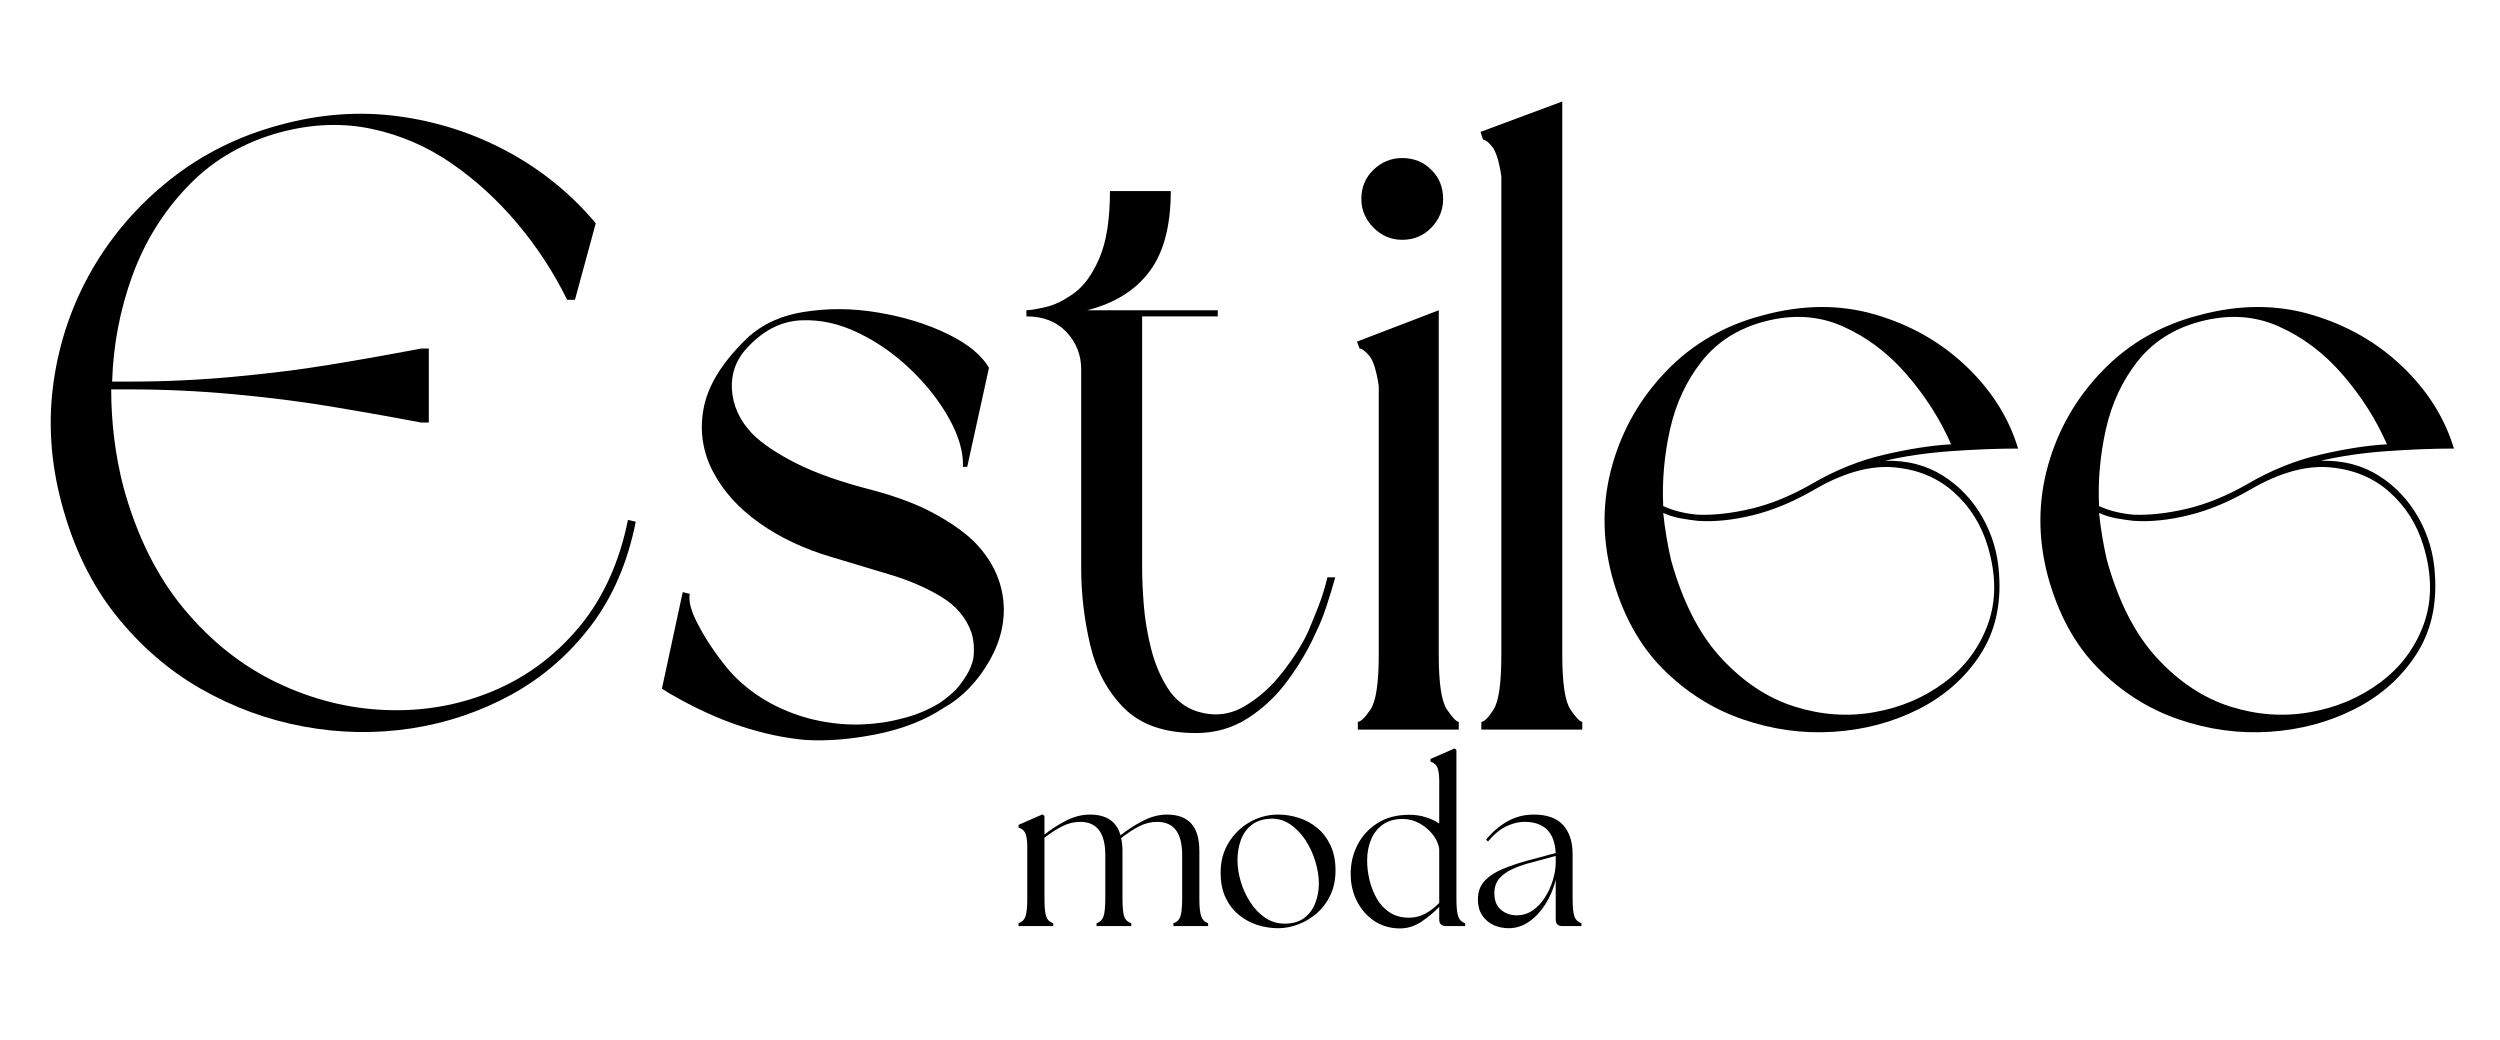 <svg version="1.0" preserveAspectRatio="xMidYMid meet" height="208" viewBox="0 0 375 156" zoomAndPan="magnify" width="500" xmlns:xlink="http://www.w3.org/1999/xlink" xmlns="http://www.w3.org/2000/svg"><defs><g></g><clipPath id="122ce7c60f"><rect height="132" y="0" width="367" x="0"></rect></clipPath><clipPath id="3efaaeea62"><rect height="36" y="0" width="89" x="0"></rect></clipPath></defs><g transform="matrix(1, 0, 0, 1, 3, 12)"><g clip-path="url(#122ce7c60f)"><g fill-opacity="1" fill="#000000"><g transform="translate(0.632, 97.441)"><g><path d="M 5.609 -33.938 C 3.953 -40.113 3.555 -46.223 4.422 -52.266 C 5.297 -58.305 7.234 -63.914 10.234 -69.094 C 13.242 -74.27 17.141 -78.75 21.922 -82.531 C 26.703 -86.32 32.18 -89.047 38.359 -90.703 C 44.367 -92.348 50.285 -92.781 56.109 -92 C 61.941 -91.219 67.398 -89.457 72.484 -86.719 C 77.578 -83.977 81.992 -80.391 85.734 -75.953 L 82.609 -64.469 L 81.438 -64.469 C 79.438 -68.551 76.957 -72.352 74 -75.875 C 71.039 -79.406 67.734 -82.43 64.078 -84.953 C 60.422 -87.473 56.438 -89.191 52.125 -90.109 C 47.82 -91.023 43.32 -90.875 38.625 -89.656 C 33.062 -88.176 28.406 -85.5 24.656 -81.625 C 20.914 -77.758 18.109 -73.258 16.234 -68.125 C 14.367 -62.988 13.352 -57.68 13.188 -52.203 L 15.797 -52.203 C 21.016 -52.203 26.211 -52.441 31.391 -52.922 C 36.566 -53.398 41.266 -53.984 45.484 -54.672 C 49.703 -55.367 53.094 -55.957 55.656 -56.438 C 58.227 -56.914 59.516 -57.156 59.516 -57.156 L 60.688 -57.156 L 60.688 -46.062 L 59.516 -46.062 C 59.516 -46.062 58.227 -46.301 55.656 -46.781 C 53.094 -47.258 49.703 -47.848 45.484 -48.547 C 41.266 -49.242 36.566 -49.832 31.391 -50.312 C 26.211 -50.789 21.016 -51.031 15.797 -51.031 L 13.047 -51.031 C 13.047 -48.594 13.195 -46.133 13.5 -43.656 C 13.812 -41.176 14.27 -38.758 14.875 -36.406 C 16.875 -29.102 19.895 -23.016 23.938 -18.141 C 27.988 -13.266 32.645 -9.566 37.906 -7.047 C 43.176 -4.523 48.613 -3.156 54.219 -2.938 C 59.832 -2.719 65.16 -3.648 70.203 -5.734 C 75.254 -7.828 79.582 -11.023 83.188 -15.328 C 86.801 -19.641 89.258 -25.016 90.562 -31.453 L 91.734 -31.188 C 90.523 -25.094 88.285 -19.895 85.016 -15.594 C 81.754 -11.289 77.797 -7.852 73.141 -5.281 C 68.484 -2.719 63.477 -1.02 58.125 -0.188 C 52.781 0.633 47.391 0.547 41.953 -0.453 C 36.516 -1.453 31.359 -3.344 26.484 -6.125 C 21.617 -8.914 17.359 -12.613 13.703 -17.219 C 10.047 -21.832 7.348 -27.406 5.609 -33.938 Z M 5.609 -33.938"></path></g></g></g><g fill-opacity="1" fill="#000000"><g transform="translate(93.02, 97.441)"><g><path d="M 49.062 -39.406 L 48.422 -39.406 C 48.504 -41.582 47.828 -43.973 46.391 -46.578 C 44.953 -49.191 43.035 -51.648 40.641 -53.953 C 38.254 -56.266 35.625 -58.113 32.75 -59.5 C 29.883 -60.895 27.016 -61.523 24.141 -61.391 C 21.273 -61.266 18.664 -59.984 16.312 -57.547 C 14.488 -55.723 13.641 -53.57 13.766 -51.094 C 13.898 -48.613 14.922 -46.375 16.828 -44.375 C 18.305 -42.895 20.504 -41.414 23.422 -39.938 C 26.336 -38.457 30.188 -37.109 34.969 -35.891 C 38.539 -34.93 41.539 -33.797 43.969 -32.484 C 46.406 -31.18 48.41 -29.789 49.984 -28.312 C 52.504 -25.789 53.984 -22.961 54.422 -19.828 C 54.859 -16.703 54.207 -13.57 52.469 -10.438 C 50.633 -7.219 48.328 -4.828 45.547 -3.266 C 42.766 -1.43 39.457 -0.125 35.625 0.656 C 31.801 1.438 28.234 1.738 24.922 1.562 C 21.797 1.301 18.516 0.609 15.078 -0.516 C 11.641 -1.648 8.051 -3.305 4.312 -5.484 L 3.266 -6.141 L 6.391 -20.625 L 7.438 -20.359 C 7.258 -19.316 7.602 -17.926 8.469 -16.188 C 9.344 -14.445 10.391 -12.75 11.609 -11.094 C 12.828 -9.438 13.828 -8.258 14.609 -7.562 C 16.348 -5.914 18.285 -4.566 20.422 -3.516 C 22.555 -2.473 24.711 -1.738 26.891 -1.312 C 29.055 -0.875 31.207 -0.695 33.344 -0.781 C 35.477 -0.863 37.5 -1.172 39.406 -1.703 C 40.457 -1.961 41.438 -2.285 42.344 -2.672 C 43.258 -3.066 44.148 -3.523 45.016 -4.047 C 45.973 -4.742 46.758 -5.395 47.375 -6 C 47.977 -6.695 48.52 -7.438 49 -8.219 C 49.477 -9 49.805 -9.828 49.984 -10.703 C 50.066 -11.305 50.086 -11.938 50.047 -12.594 C 50.004 -13.25 49.895 -13.879 49.719 -14.484 C 48.938 -16.742 47.438 -18.547 45.219 -19.891 C 43 -21.242 40.453 -22.352 37.578 -23.219 C 34.711 -24.094 31.801 -24.969 28.844 -25.844 C 24.664 -27.062 21.008 -28.781 17.875 -31 C 14.75 -33.219 12.422 -35.805 10.891 -38.766 C 9.367 -41.723 8.91 -44.852 9.516 -48.156 C 10.129 -51.457 12.133 -54.805 15.531 -58.203 C 17.789 -60.547 20.75 -62.02 24.406 -62.625 C 28.062 -63.238 31.82 -63.219 35.688 -62.562 C 39.562 -61.914 43.02 -60.852 46.062 -59.375 C 49.113 -57.895 51.203 -56.195 52.328 -54.281 Z M 49.062 -39.406"></path></g></g></g><g fill-opacity="1" fill="#000000"><g transform="translate(147.695, 97.441)"><g><path d="M 3.266 -61.984 L 3.266 -62.906 C 3.785 -62.906 4.719 -63.055 6.062 -63.359 C 7.414 -63.66 8.852 -64.352 10.375 -65.438 C 11.895 -66.531 13.176 -68.297 14.219 -70.734 C 15.27 -73.172 15.797 -76.52 15.797 -80.781 L 24.922 -80.781 C 24.922 -75.562 23.852 -71.535 21.719 -68.703 C 19.594 -65.879 16.484 -63.945 12.391 -62.906 L 31.969 -62.906 L 31.969 -61.984 L 20.625 -61.984 L 20.625 -24.266 C 20.625 -22.703 20.707 -20.832 20.875 -18.656 C 21.051 -16.488 21.422 -14.297 21.984 -12.078 C 22.555 -9.859 23.383 -7.898 24.469 -6.203 C 25.551 -4.504 27.008 -3.348 28.844 -2.734 C 31.363 -1.953 33.711 -2.191 35.891 -3.453 C 38.066 -4.711 40 -6.43 41.688 -8.609 C 43.383 -10.785 44.672 -12.832 45.547 -14.75 C 46.066 -15.969 46.586 -17.25 47.109 -18.594 C 47.629 -19.945 48.066 -21.363 48.422 -22.844 L 49.594 -22.844 C 49.156 -21.27 48.695 -19.766 48.219 -18.328 C 47.738 -16.898 47.195 -15.578 46.594 -14.359 C 45.539 -12.004 44.164 -9.676 42.469 -7.375 C 40.781 -5.07 38.781 -3.18 36.469 -1.703 C 34.164 -0.223 31.578 0.516 28.703 0.516 C 24.004 0.516 20.414 -0.723 17.938 -3.203 C 15.457 -5.68 13.758 -8.832 12.844 -12.656 C 11.938 -16.488 11.484 -20.359 11.484 -24.266 L 11.484 -54.031 C 11.484 -56.207 10.742 -58.078 9.266 -59.641 C 7.785 -61.203 5.785 -61.984 3.266 -61.984 Z M 3.266 -61.984"></path></g></g></g><g fill-opacity="1" fill="#000000"><g transform="translate(197.282, 97.441)"><g><path d="M 3.656 -57.156 L 3.266 -58.203 L 15.531 -62.906 L 15.531 -11.219 C 15.531 -6.957 15.941 -4.219 16.766 -3 C 17.598 -1.781 18.188 -1.172 18.531 -1.172 L 18.531 0 L 3.391 0 L 3.391 -1.172 C 3.828 -1.172 4.457 -1.781 5.281 -3 C 6.113 -4.219 6.531 -6.957 6.531 -11.219 L 6.531 -51.547 C 6.176 -53.898 5.691 -55.422 5.078 -56.109 C 4.473 -56.805 4 -57.156 3.656 -57.156 Z M 10.047 -73.469 C 8.391 -73.469 6.953 -74.078 5.734 -75.297 C 4.523 -76.516 3.922 -77.953 3.922 -79.609 C 3.922 -81.348 4.523 -82.801 5.734 -83.969 C 6.953 -85.145 8.391 -85.734 10.047 -85.734 C 11.785 -85.734 13.242 -85.145 14.422 -83.969 C 15.598 -82.801 16.188 -81.348 16.188 -79.609 C 16.188 -77.953 15.598 -76.516 14.422 -75.297 C 13.242 -74.078 11.785 -73.469 10.047 -73.469 Z M 10.047 -73.469"></path></g></g></g><g fill-opacity="1" fill="#000000"><g transform="translate(215.811, 97.441)"><g><path d="M 18.531 -1.172 L 18.531 0 L 3.391 0 L 3.391 -1.172 C 3.828 -1.172 4.438 -1.781 5.219 -3 C 6 -4.219 6.391 -6.957 6.391 -11.219 L 6.391 -83 C 6.047 -85.258 5.586 -86.738 5.016 -87.438 C 4.453 -88.133 4 -88.484 3.656 -88.484 L 3.266 -89.656 L 15.531 -94.219 L 15.531 -11.219 C 15.531 -6.957 15.941 -4.219 16.766 -3 C 17.598 -1.781 18.188 -1.172 18.531 -1.172 Z M 18.531 -1.172"></path></g></g></g><g fill-opacity="1" fill="#000000"><g transform="translate(234.341, 97.441)"><g><path d="M 4.438 -23.094 C 2.957 -28.75 2.977 -34.273 4.5 -39.672 C 6.02 -45.066 8.738 -49.785 12.656 -53.828 C 16.57 -57.879 21.359 -60.645 27.016 -62.125 C 33.016 -63.77 38.664 -63.812 43.969 -62.25 C 49.281 -60.688 53.828 -58.098 57.609 -54.484 C 61.398 -50.867 63.988 -46.758 65.375 -42.156 C 62.25 -42.156 58.879 -42.023 55.266 -41.766 C 51.648 -41.504 48.363 -41.023 45.406 -40.328 C 48.719 -40.41 51.613 -39.664 54.094 -38.094 C 56.57 -36.531 58.551 -34.441 60.031 -31.828 C 61.508 -29.223 62.336 -26.398 62.516 -23.359 C 62.859 -18.66 61.898 -14.594 59.641 -11.156 C 57.379 -7.719 54.312 -5.02 50.438 -3.062 C 46.562 -1.102 42.316 0.023 37.703 0.328 C 33.098 0.629 28.531 0 24 -1.562 C 19.477 -3.133 15.477 -5.68 12 -9.203 C 8.52 -12.723 6 -17.352 4.438 -23.094 Z M 12.141 -32.5 C 12.398 -30.062 12.789 -27.711 13.312 -25.453 C 15.051 -19.18 17.57 -14.258 20.875 -10.688 C 24.188 -7.125 27.844 -4.711 31.844 -3.453 C 35.844 -2.191 39.82 -1.91 43.781 -2.609 C 47.738 -3.305 51.238 -4.785 54.281 -7.047 C 57.332 -9.305 59.508 -12.195 60.812 -15.719 C 62.113 -19.25 62.113 -23.188 60.812 -27.531 C 59.852 -30.75 58.156 -33.445 55.719 -35.625 C 53.281 -37.801 50.281 -39.039 46.719 -39.344 C 43.156 -39.645 39.195 -38.535 34.844 -36.016 C 31.707 -34.191 28.641 -32.91 25.641 -32.172 C 22.641 -31.43 19.879 -31.145 17.359 -31.312 C 16.484 -31.406 15.586 -31.535 14.672 -31.703 C 13.766 -31.879 12.922 -32.145 12.141 -32.5 Z M 55.328 -42.797 C 53.68 -46.547 51.461 -50.031 48.672 -53.25 C 45.891 -56.469 42.691 -58.879 39.078 -60.484 C 35.473 -62.098 31.539 -62.336 27.281 -61.203 C 23.363 -60.16 20.25 -58.18 17.938 -55.266 C 15.633 -52.348 14.047 -48.953 13.172 -45.078 C 12.305 -41.211 11.961 -37.363 12.141 -33.531 C 13.617 -32.844 15.359 -32.41 17.359 -32.234 C 19.797 -32.148 22.469 -32.453 25.375 -33.141 C 28.289 -33.836 31.273 -35.055 34.328 -36.797 C 37.891 -38.891 41.539 -40.367 45.281 -41.234 C 49.02 -42.109 52.367 -42.629 55.328 -42.797 Z M 55.328 -42.797"></path></g></g></g><g fill-opacity="1" fill="#000000"><g transform="translate(299.717, 97.441)"><g><path d="M 4.438 -23.094 C 2.957 -28.75 2.977 -34.273 4.5 -39.672 C 6.02 -45.066 8.738 -49.785 12.656 -53.828 C 16.57 -57.879 21.359 -60.645 27.016 -62.125 C 33.016 -63.77 38.664 -63.812 43.969 -62.25 C 49.281 -60.688 53.828 -58.098 57.609 -54.484 C 61.398 -50.867 63.988 -46.758 65.375 -42.156 C 62.25 -42.156 58.879 -42.023 55.266 -41.766 C 51.648 -41.504 48.363 -41.023 45.406 -40.328 C 48.719 -40.41 51.613 -39.664 54.094 -38.094 C 56.57 -36.531 58.551 -34.441 60.031 -31.828 C 61.508 -29.223 62.336 -26.398 62.516 -23.359 C 62.859 -18.66 61.898 -14.594 59.641 -11.156 C 57.379 -7.719 54.312 -5.02 50.438 -3.062 C 46.562 -1.102 42.316 0.023 37.703 0.328 C 33.098 0.629 28.531 0 24 -1.562 C 19.477 -3.133 15.477 -5.68 12 -9.203 C 8.52 -12.723 6 -17.352 4.438 -23.094 Z M 12.141 -32.5 C 12.398 -30.062 12.789 -27.711 13.312 -25.453 C 15.051 -19.18 17.57 -14.258 20.875 -10.688 C 24.188 -7.125 27.844 -4.711 31.844 -3.453 C 35.844 -2.191 39.82 -1.91 43.781 -2.609 C 47.738 -3.305 51.238 -4.785 54.281 -7.047 C 57.332 -9.305 59.508 -12.195 60.812 -15.719 C 62.113 -19.25 62.113 -23.188 60.812 -27.531 C 59.852 -30.75 58.156 -33.445 55.719 -35.625 C 53.281 -37.801 50.281 -39.039 46.719 -39.344 C 43.156 -39.645 39.195 -38.535 34.844 -36.016 C 31.707 -34.191 28.641 -32.91 25.641 -32.172 C 22.641 -31.43 19.879 -31.145 17.359 -31.312 C 16.484 -31.406 15.586 -31.535 14.672 -31.703 C 13.766 -31.879 12.922 -32.145 12.141 -32.5 Z M 55.328 -42.797 C 53.68 -46.547 51.461 -50.031 48.672 -53.25 C 45.891 -56.469 42.691 -58.879 39.078 -60.484 C 35.473 -62.098 31.539 -62.336 27.281 -61.203 C 23.363 -60.16 20.25 -58.18 17.938 -55.266 C 15.633 -52.348 14.047 -48.953 13.172 -45.078 C 12.305 -41.211 11.961 -37.363 12.141 -33.531 C 13.617 -32.844 15.359 -32.41 17.359 -32.234 C 19.797 -32.148 22.469 -32.453 25.375 -33.141 C 28.289 -33.836 31.273 -35.055 34.328 -36.797 C 37.891 -38.891 41.539 -40.367 45.281 -41.234 C 49.02 -42.109 52.367 -42.629 55.328 -42.797 Z M 55.328 -42.797"></path></g></g></g></g></g><g transform="matrix(1, 0, 0, 1, 150, 111)"><g clip-path="url(#3efaaeea62)"><g fill-opacity="1" fill="#000000"><g transform="translate(1.716, 27.905)"><g><path d="M 1.062 0 L 1.062 -0.422 C 1.562 -0.578 1.906 -0.906 2.094 -1.406 C 2.281 -1.914 2.375 -2.844 2.375 -4.188 L 2.375 -11.766 C 2.375 -12.535 2.32 -13.113 2.219 -13.5 C 2.125 -13.883 1.984 -14.164 1.797 -14.344 C 1.609 -14.52 1.363 -14.672 1.062 -14.797 L 1.062 -15.172 L 4.656 -16.75 L 4.953 -16.516 L 4.953 -13.719 C 5.93 -14.508 7.016 -15.207 8.203 -15.812 C 9.391 -16.414 10.578 -16.719 11.766 -16.719 C 14.254 -16.719 15.785 -15.68 16.359 -13.609 C 17.348 -14.398 18.453 -15.113 19.672 -15.75 C 20.891 -16.395 22.113 -16.719 23.344 -16.719 C 24.945 -16.719 26.156 -16.27 26.969 -15.375 C 27.781 -14.488 28.188 -13.113 28.188 -11.25 L 28.188 -4.188 C 28.188 -2.844 28.285 -1.914 28.484 -1.406 C 28.68 -0.906 29.02 -0.578 29.5 -0.422 L 29.5 0 L 24.297 0 L 24.297 -0.422 C 24.805 -0.578 25.148 -0.906 25.328 -1.406 C 25.516 -1.914 25.609 -2.844 25.609 -4.188 L 25.609 -10.656 C 25.609 -13.969 24.359 -15.625 21.859 -15.625 C 20.91 -15.625 19.992 -15.395 19.109 -14.938 C 18.234 -14.477 17.348 -13.895 16.453 -13.188 C 16.586 -12.633 16.656 -11.988 16.656 -11.25 L 16.656 -4.188 C 16.656 -2.844 16.742 -1.914 16.922 -1.406 C 17.109 -0.906 17.457 -0.578 17.969 -0.422 L 17.969 0 L 12.766 0 L 12.766 -0.422 C 13.266 -0.578 13.609 -0.906 13.797 -1.406 C 13.984 -1.914 14.078 -2.844 14.078 -4.188 L 14.078 -10.656 C 14.078 -13.969 12.82 -15.625 10.312 -15.625 C 9.375 -15.625 8.469 -15.398 7.594 -14.953 C 6.727 -14.504 5.848 -13.938 4.953 -13.25 L 4.953 -4.188 C 4.953 -2.844 5.039 -1.914 5.219 -1.406 C 5.406 -0.906 5.754 -0.578 6.266 -0.422 L 6.266 0 Z M 1.062 0"></path></g></g></g><g fill-opacity="1" fill="#000000"><g transform="translate(31.905, 27.905)"><g><path d="M 9.828 0.328 C 8.773 0.328 7.734 0.164 6.703 -0.156 C 5.68 -0.488 4.754 -0.992 3.922 -1.672 C 3.086 -2.359 2.422 -3.227 1.922 -4.281 C 1.43 -5.344 1.188 -6.586 1.188 -8.016 C 1.188 -9.723 1.594 -11.227 2.406 -12.531 C 3.219 -13.844 4.281 -14.867 5.594 -15.609 C 6.914 -16.348 8.328 -16.719 9.828 -16.719 C 10.859 -16.719 11.879 -16.555 12.891 -16.234 C 13.898 -15.922 14.82 -15.422 15.656 -14.734 C 16.488 -14.055 17.156 -13.188 17.656 -12.125 C 18.164 -11.07 18.422 -9.812 18.422 -8.344 C 18.422 -6.938 18.16 -5.691 17.641 -4.609 C 17.129 -3.535 16.445 -2.629 15.594 -1.891 C 14.738 -1.16 13.805 -0.609 12.797 -0.234 C 11.785 0.141 10.797 0.328 9.828 0.328 Z M 3.719 -9.891 C 3.719 -8.836 3.883 -7.754 4.219 -6.641 C 4.551 -5.535 5.023 -4.508 5.641 -3.562 C 6.254 -2.613 6.992 -1.844 7.859 -1.25 C 8.734 -0.656 9.719 -0.359 10.812 -0.359 C 12 -0.359 12.969 -0.641 13.719 -1.203 C 14.469 -1.766 15.02 -2.504 15.375 -3.422 C 15.738 -4.348 15.922 -5.336 15.922 -6.391 C 15.922 -7.453 15.742 -8.555 15.391 -9.703 C 15.047 -10.859 14.547 -11.93 13.891 -12.922 C 13.242 -13.91 12.469 -14.703 11.562 -15.297 C 10.664 -15.891 9.68 -16.156 8.609 -16.094 C 7.484 -16.039 6.555 -15.727 5.828 -15.156 C 5.109 -14.594 4.578 -13.848 4.234 -12.922 C 3.891 -12.004 3.719 -10.992 3.719 -9.891 Z M 3.719 -9.891"></path></g></g></g><g fill-opacity="1" fill="#000000"><g transform="translate(51.415, 27.905)"><g><path d="M 8.469 0.359 C 7.102 0.336 5.867 -0.023 4.766 -0.734 C 3.672 -1.453 2.801 -2.43 2.156 -3.672 C 1.508 -4.91 1.188 -6.301 1.188 -7.844 C 1.188 -9.383 1.523 -10.82 2.203 -12.156 C 2.891 -13.5 3.883 -14.586 5.188 -15.422 C 6.5 -16.266 8.098 -16.688 9.984 -16.688 C 10.891 -16.688 11.719 -16.562 12.469 -16.312 C 13.227 -16.07 13.895 -15.766 14.469 -15.391 L 14.469 -21.656 C 14.469 -22.426 14.414 -23.004 14.312 -23.391 C 14.219 -23.773 14.078 -24.055 13.891 -24.234 C 13.703 -24.41 13.457 -24.562 13.156 -24.688 L 13.156 -25.062 L 16.781 -26.641 L 17.047 -26.406 L 17.047 -4.188 C 17.047 -2.844 17.141 -1.914 17.328 -1.406 C 17.516 -0.906 17.859 -0.578 18.359 -0.422 L 18.359 0 L 15.469 0 C 14.801 0 14.469 -0.328 14.469 -0.984 L 14.469 -2.875 C 13.656 -2.031 12.742 -1.273 11.734 -0.609 C 10.723 0.055 9.633 0.379 8.469 0.359 Z M 3.656 -9.828 C 3.656 -8.859 3.773 -7.875 4.016 -6.875 C 4.266 -5.875 4.633 -4.941 5.125 -4.078 C 5.625 -3.223 6.273 -2.535 7.078 -2.016 C 7.879 -1.504 8.836 -1.25 9.953 -1.25 C 10.816 -1.25 11.625 -1.453 12.375 -1.859 C 13.133 -2.266 13.832 -2.801 14.469 -3.469 L 14.469 -11.547 C 14.383 -12.266 14.078 -12.969 13.547 -13.656 C 13.023 -14.352 12.363 -14.926 11.562 -15.375 C 10.758 -15.832 9.895 -16.062 8.969 -16.062 C 7.801 -16.062 6.82 -15.785 6.031 -15.234 C 5.238 -14.68 4.645 -13.93 4.25 -12.984 C 3.852 -12.047 3.656 -10.992 3.656 -9.828 Z M 3.656 -9.828"></path></g></g></g><g fill-opacity="1" fill="#000000"><g transform="translate(70.53, 27.905)"><g><path d="M 13.812 0 C 13.156 0 12.828 -0.328 12.828 -0.984 L 12.828 -6.922 C 12.492 -5.578 11.973 -4.352 11.266 -3.25 C 10.566 -2.156 9.75 -1.285 8.812 -0.641 C 7.883 0.004 6.867 0.328 5.766 0.328 C 4.953 0.328 4.191 0.164 3.484 -0.156 C 2.785 -0.488 2.223 -0.973 1.797 -1.609 C 1.367 -2.254 1.156 -3.047 1.156 -3.984 C 1.156 -5.129 1.492 -6.062 2.172 -6.781 C 2.859 -7.508 3.766 -8.102 4.891 -8.562 C 6.023 -9.031 7.238 -9.441 8.531 -9.797 L 12.828 -10.953 C 12.734 -12.555 12.289 -13.734 11.5 -14.484 C 10.707 -15.242 9.609 -15.625 8.203 -15.625 C 7.211 -15.625 6.25 -15.383 5.312 -14.906 C 4.383 -14.438 3.504 -13.695 2.672 -12.688 L 2.375 -12.953 C 3.32 -14.117 4.395 -15.035 5.594 -15.703 C 6.789 -16.379 8.102 -16.719 9.531 -16.719 C 11.531 -16.719 13 -16.191 13.938 -15.141 C 14.883 -14.098 15.359 -12.645 15.359 -10.781 L 15.359 -4.188 C 15.359 -2.844 15.453 -1.914 15.641 -1.406 C 15.828 -0.906 16.176 -0.578 16.688 -0.422 L 16.688 0 Z M 3.625 -4.906 C 3.625 -3.832 3.945 -3.016 4.594 -2.453 C 5.25 -1.891 6.047 -1.609 6.984 -1.609 C 7.867 -1.609 8.664 -1.852 9.375 -2.344 C 10.094 -2.844 10.703 -3.488 11.203 -4.281 C 11.711 -5.07 12.109 -5.93 12.391 -6.859 C 12.68 -7.785 12.828 -8.676 12.828 -9.531 L 12.828 -10.516 L 8.672 -9.391 C 7.859 -9.172 7.062 -8.879 6.281 -8.516 C 5.5 -8.16 4.859 -7.695 4.359 -7.125 C 3.867 -6.551 3.625 -5.812 3.625 -4.906 Z M 3.625 -4.906"></path></g></g></g></g></g></svg>